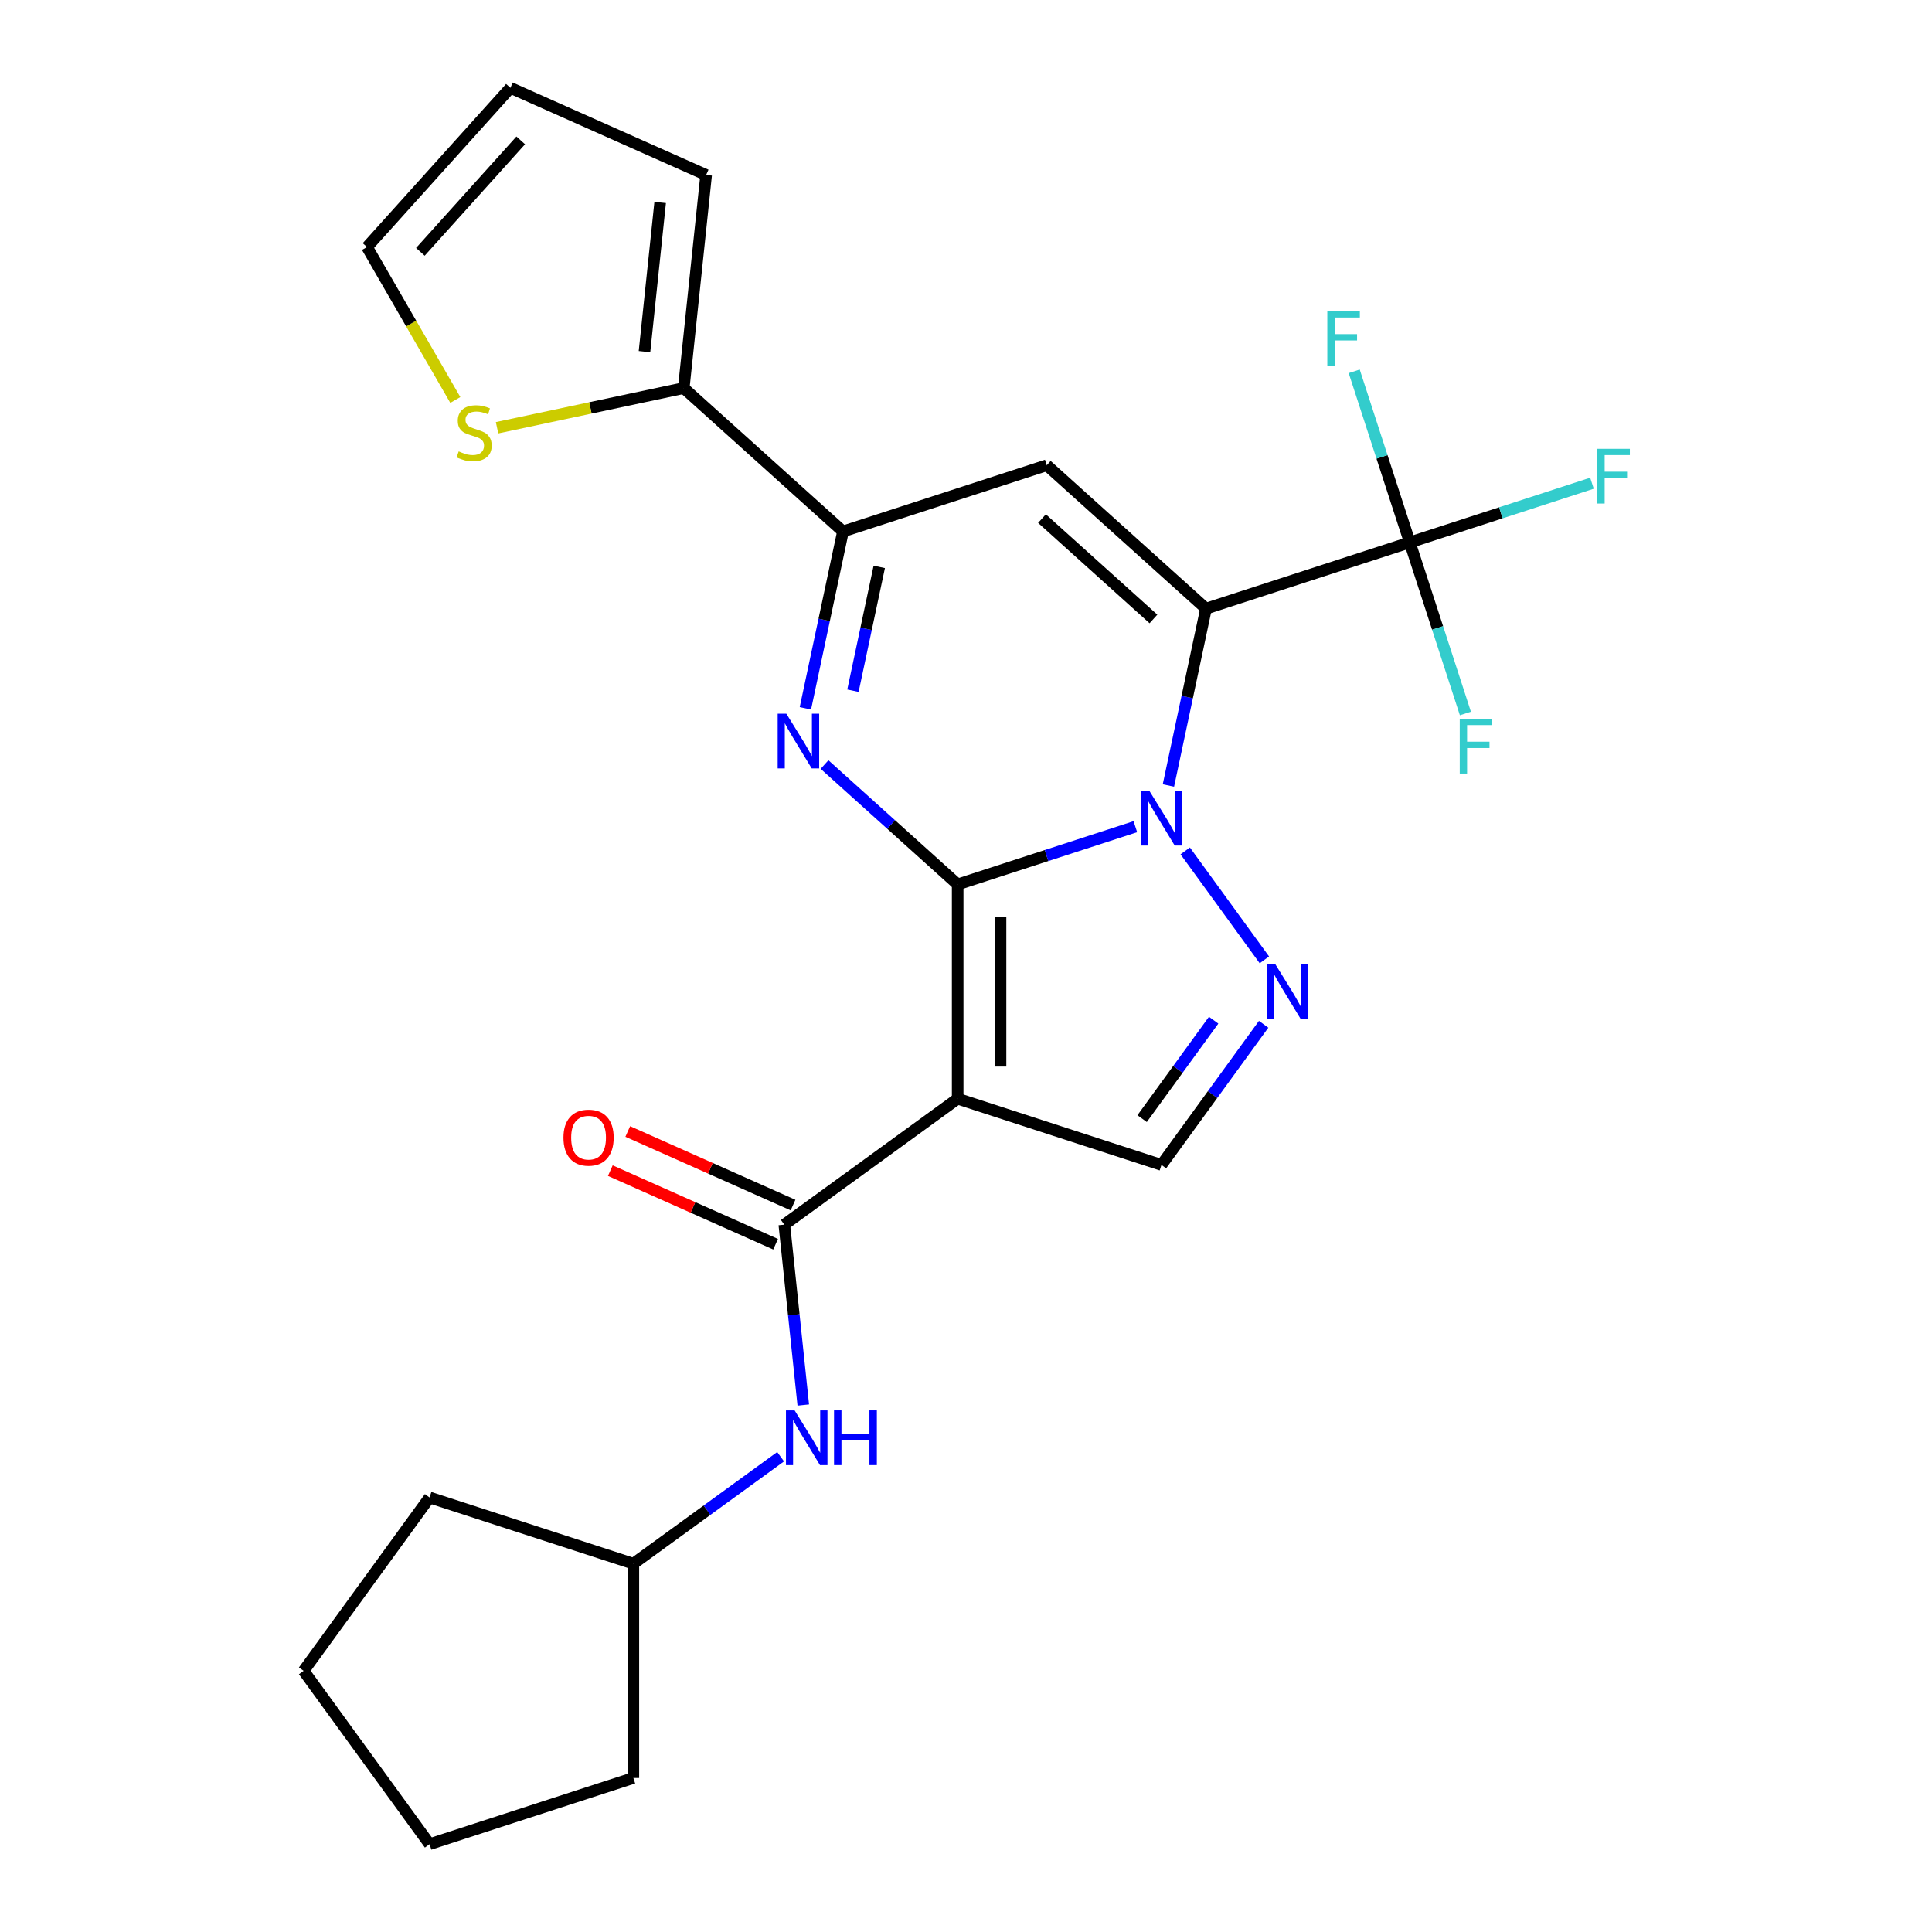 <?xml version='1.0' encoding='iso-8859-1'?>
<svg version='1.1' baseProfile='full'
              xmlns='http://www.w3.org/2000/svg'
                      xmlns:rdkit='http://www.rdkit.org/xml'
                      xmlns:xlink='http://www.w3.org/1999/xlink'
                  xml:space='preserve'
width='1000px' height='1000px' viewBox='0 0 1000 1000'>
<!-- END OF HEADER -->
<rect style='opacity:1.0;fill:#FFFFFF;stroke:none' width='1000' height='1000' x='0' y='0'> </rect>
<path class='bond-0' d='M 495.688,457.775 L 541.672,442.834' style='fill:none;fill-rule:evenodd;stroke:#000000;stroke-width:6px;stroke-linecap:butt;stroke-linejoin:miter;stroke-opacity:1' />
<path class='bond-0' d='M 541.672,442.834 L 587.656,427.893' style='fill:none;fill-rule:evenodd;stroke:#0000FF;stroke-width:6px;stroke-linecap:butt;stroke-linejoin:miter;stroke-opacity:1' />
<path class='bond-2' d='M 495.688,457.775 L 495.688,568.683' style='fill:none;fill-rule:evenodd;stroke:#000000;stroke-width:6px;stroke-linecap:butt;stroke-linejoin:miter;stroke-opacity:1' />
<path class='bond-2' d='M 517.87,474.411 L 517.87,552.047' style='fill:none;fill-rule:evenodd;stroke:#000000;stroke-width:6px;stroke-linecap:butt;stroke-linejoin:miter;stroke-opacity:1' />
<path class='bond-3' d='M 495.688,457.775 L 461.234,426.752' style='fill:none;fill-rule:evenodd;stroke:#000000;stroke-width:6px;stroke-linecap:butt;stroke-linejoin:miter;stroke-opacity:1' />
<path class='bond-3' d='M 461.234,426.752 L 426.78,395.73' style='fill:none;fill-rule:evenodd;stroke:#0000FF;stroke-width:6px;stroke-linecap:butt;stroke-linejoin:miter;stroke-opacity:1' />
<path class='bond-1' d='M 604.768,406.57 L 614.498,360.794' style='fill:none;fill-rule:evenodd;stroke:#0000FF;stroke-width:6px;stroke-linecap:butt;stroke-linejoin:miter;stroke-opacity:1' />
<path class='bond-1' d='M 614.498,360.794 L 624.228,315.018' style='fill:none;fill-rule:evenodd;stroke:#000000;stroke-width:6px;stroke-linecap:butt;stroke-linejoin:miter;stroke-opacity:1' />
<path class='bond-5' d='M 613.471,440.435 L 654.437,496.82' style='fill:none;fill-rule:evenodd;stroke:#0000FF;stroke-width:6px;stroke-linecap:butt;stroke-linejoin:miter;stroke-opacity:1' />
<path class='bond-7' d='M 624.228,315.018 L 729.708,280.745' style='fill:none;fill-rule:evenodd;stroke:#000000;stroke-width:6px;stroke-linecap:butt;stroke-linejoin:miter;stroke-opacity:1' />
<path class='bond-26' d='M 624.228,315.018 L 541.807,240.805' style='fill:none;fill-rule:evenodd;stroke:#000000;stroke-width:6px;stroke-linecap:butt;stroke-linejoin:miter;stroke-opacity:1' />
<path class='bond-26' d='M 597.022,320.37 L 539.327,268.421' style='fill:none;fill-rule:evenodd;stroke:#000000;stroke-width:6px;stroke-linecap:butt;stroke-linejoin:miter;stroke-opacity:1' />
<path class='bond-8' d='M 495.688,568.683 L 405.962,633.873' style='fill:none;fill-rule:evenodd;stroke:#000000;stroke-width:6px;stroke-linecap:butt;stroke-linejoin:miter;stroke-opacity:1' />
<path class='bond-9' d='M 495.688,568.683 L 601.168,602.956' style='fill:none;fill-rule:evenodd;stroke:#000000;stroke-width:6px;stroke-linecap:butt;stroke-linejoin:miter;stroke-opacity:1' />
<path class='bond-6' d='M 416.867,366.63 L 426.597,320.854' style='fill:none;fill-rule:evenodd;stroke:#0000FF;stroke-width:6px;stroke-linecap:butt;stroke-linejoin:miter;stroke-opacity:1' />
<path class='bond-6' d='M 426.597,320.854 L 436.327,275.078' style='fill:none;fill-rule:evenodd;stroke:#000000;stroke-width:6px;stroke-linecap:butt;stroke-linejoin:miter;stroke-opacity:1' />
<path class='bond-6' d='M 441.483,357.509 L 448.294,325.466' style='fill:none;fill-rule:evenodd;stroke:#0000FF;stroke-width:6px;stroke-linecap:butt;stroke-linejoin:miter;stroke-opacity:1' />
<path class='bond-6' d='M 448.294,325.466 L 455.105,293.423' style='fill:none;fill-rule:evenodd;stroke:#000000;stroke-width:6px;stroke-linecap:butt;stroke-linejoin:miter;stroke-opacity:1' />
<path class='bond-4' d='M 541.807,240.805 L 436.327,275.078' style='fill:none;fill-rule:evenodd;stroke:#000000;stroke-width:6px;stroke-linecap:butt;stroke-linejoin:miter;stroke-opacity:1' />
<path class='bond-25' d='M 654.056,530.162 L 627.612,566.559' style='fill:none;fill-rule:evenodd;stroke:#0000FF;stroke-width:6px;stroke-linecap:butt;stroke-linejoin:miter;stroke-opacity:1' />
<path class='bond-25' d='M 627.612,566.559 L 601.168,602.956' style='fill:none;fill-rule:evenodd;stroke:#000000;stroke-width:6px;stroke-linecap:butt;stroke-linejoin:miter;stroke-opacity:1' />
<path class='bond-25' d='M 628.178,528.043 L 609.667,553.521' style='fill:none;fill-rule:evenodd;stroke:#0000FF;stroke-width:6px;stroke-linecap:butt;stroke-linejoin:miter;stroke-opacity:1' />
<path class='bond-25' d='M 609.667,553.521 L 591.156,578.999' style='fill:none;fill-rule:evenodd;stroke:#000000;stroke-width:6px;stroke-linecap:butt;stroke-linejoin:miter;stroke-opacity:1' />
<path class='bond-10' d='M 436.327,275.078 L 353.906,200.866' style='fill:none;fill-rule:evenodd;stroke:#000000;stroke-width:6px;stroke-linecap:butt;stroke-linejoin:miter;stroke-opacity:1' />
<path class='bond-17' d='M 729.708,280.745 L 776.851,265.427' style='fill:none;fill-rule:evenodd;stroke:#000000;stroke-width:6px;stroke-linecap:butt;stroke-linejoin:miter;stroke-opacity:1' />
<path class='bond-17' d='M 776.851,265.427 L 823.995,250.109' style='fill:none;fill-rule:evenodd;stroke:#33CCCC;stroke-width:6px;stroke-linecap:butt;stroke-linejoin:miter;stroke-opacity:1' />
<path class='bond-18' d='M 729.708,280.745 L 715.322,236.471' style='fill:none;fill-rule:evenodd;stroke:#000000;stroke-width:6px;stroke-linecap:butt;stroke-linejoin:miter;stroke-opacity:1' />
<path class='bond-18' d='M 715.322,236.471 L 700.937,192.198' style='fill:none;fill-rule:evenodd;stroke:#33CCCC;stroke-width:6px;stroke-linecap:butt;stroke-linejoin:miter;stroke-opacity:1' />
<path class='bond-19' d='M 729.708,280.745 L 744.093,325.019' style='fill:none;fill-rule:evenodd;stroke:#000000;stroke-width:6px;stroke-linecap:butt;stroke-linejoin:miter;stroke-opacity:1' />
<path class='bond-19' d='M 744.093,325.019 L 758.479,369.292' style='fill:none;fill-rule:evenodd;stroke:#33CCCC;stroke-width:6px;stroke-linecap:butt;stroke-linejoin:miter;stroke-opacity:1' />
<path class='bond-11' d='M 405.962,633.873 L 410.868,680.558' style='fill:none;fill-rule:evenodd;stroke:#000000;stroke-width:6px;stroke-linecap:butt;stroke-linejoin:miter;stroke-opacity:1' />
<path class='bond-11' d='M 410.868,680.558 L 415.775,727.242' style='fill:none;fill-rule:evenodd;stroke:#0000FF;stroke-width:6px;stroke-linecap:butt;stroke-linejoin:miter;stroke-opacity:1' />
<path class='bond-13' d='M 410.473,623.742 L 367.699,604.697' style='fill:none;fill-rule:evenodd;stroke:#000000;stroke-width:6px;stroke-linecap:butt;stroke-linejoin:miter;stroke-opacity:1' />
<path class='bond-13' d='M 367.699,604.697 L 324.926,585.653' style='fill:none;fill-rule:evenodd;stroke:#FF0000;stroke-width:6px;stroke-linecap:butt;stroke-linejoin:miter;stroke-opacity:1' />
<path class='bond-13' d='M 401.451,644.005 L 358.677,624.961' style='fill:none;fill-rule:evenodd;stroke:#000000;stroke-width:6px;stroke-linecap:butt;stroke-linejoin:miter;stroke-opacity:1' />
<path class='bond-13' d='M 358.677,624.961 L 315.904,605.917' style='fill:none;fill-rule:evenodd;stroke:#FF0000;stroke-width:6px;stroke-linecap:butt;stroke-linejoin:miter;stroke-opacity:1' />
<path class='bond-12' d='M 353.906,200.866 L 305.59,211.136' style='fill:none;fill-rule:evenodd;stroke:#000000;stroke-width:6px;stroke-linecap:butt;stroke-linejoin:miter;stroke-opacity:1' />
<path class='bond-12' d='M 305.59,211.136 L 257.274,221.406' style='fill:none;fill-rule:evenodd;stroke:#CCCC00;stroke-width:6px;stroke-linecap:butt;stroke-linejoin:miter;stroke-opacity:1' />
<path class='bond-14' d='M 353.906,200.866 L 365.499,90.565' style='fill:none;fill-rule:evenodd;stroke:#000000;stroke-width:6px;stroke-linecap:butt;stroke-linejoin:miter;stroke-opacity:1' />
<path class='bond-14' d='M 333.584,182.002 L 341.7,104.792' style='fill:none;fill-rule:evenodd;stroke:#000000;stroke-width:6px;stroke-linecap:butt;stroke-linejoin:miter;stroke-opacity:1' />
<path class='bond-20' d='M 404.042,753.992 L 365.935,781.678' style='fill:none;fill-rule:evenodd;stroke:#0000FF;stroke-width:6px;stroke-linecap:butt;stroke-linejoin:miter;stroke-opacity:1' />
<path class='bond-20' d='M 365.935,781.678 L 327.828,809.365' style='fill:none;fill-rule:evenodd;stroke:#000000;stroke-width:6px;stroke-linecap:butt;stroke-linejoin:miter;stroke-opacity:1' />
<path class='bond-15' d='M 235.668,207.032 L 212.817,167.454' style='fill:none;fill-rule:evenodd;stroke:#CCCC00;stroke-width:6px;stroke-linecap:butt;stroke-linejoin:miter;stroke-opacity:1' />
<path class='bond-15' d='M 212.817,167.454 L 189.967,127.876' style='fill:none;fill-rule:evenodd;stroke:#000000;stroke-width:6px;stroke-linecap:butt;stroke-linejoin:miter;stroke-opacity:1' />
<path class='bond-16' d='M 365.499,90.565 L 264.179,45.455' style='fill:none;fill-rule:evenodd;stroke:#000000;stroke-width:6px;stroke-linecap:butt;stroke-linejoin:miter;stroke-opacity:1' />
<path class='bond-27' d='M 189.967,127.876 L 264.179,45.455' style='fill:none;fill-rule:evenodd;stroke:#000000;stroke-width:6px;stroke-linecap:butt;stroke-linejoin:miter;stroke-opacity:1' />
<path class='bond-27' d='M 217.583,130.355 L 269.531,72.66' style='fill:none;fill-rule:evenodd;stroke:#000000;stroke-width:6px;stroke-linecap:butt;stroke-linejoin:miter;stroke-opacity:1' />
<path class='bond-21' d='M 327.828,809.365 L 327.828,920.273' style='fill:none;fill-rule:evenodd;stroke:#000000;stroke-width:6px;stroke-linecap:butt;stroke-linejoin:miter;stroke-opacity:1' />
<path class='bond-22' d='M 327.828,809.365 L 222.348,775.092' style='fill:none;fill-rule:evenodd;stroke:#000000;stroke-width:6px;stroke-linecap:butt;stroke-linejoin:miter;stroke-opacity:1' />
<path class='bond-24' d='M 327.828,920.273 L 222.348,954.545' style='fill:none;fill-rule:evenodd;stroke:#000000;stroke-width:6px;stroke-linecap:butt;stroke-linejoin:miter;stroke-opacity:1' />
<path class='bond-23' d='M 222.348,775.092 L 157.158,864.819' style='fill:none;fill-rule:evenodd;stroke:#000000;stroke-width:6px;stroke-linecap:butt;stroke-linejoin:miter;stroke-opacity:1' />
<path class='bond-28' d='M 157.158,864.819 L 222.348,954.545' style='fill:none;fill-rule:evenodd;stroke:#000000;stroke-width:6px;stroke-linecap:butt;stroke-linejoin:miter;stroke-opacity:1' />
<path  class='atom-1' d='M 594.908 409.342
L 604.188 424.342
Q 605.108 425.822, 606.588 428.502
Q 608.068 431.182, 608.148 431.342
L 608.148 409.342
L 611.908 409.342
L 611.908 437.662
L 608.028 437.662
L 598.068 421.262
Q 596.908 419.342, 595.668 417.142
Q 594.468 414.942, 594.108 414.262
L 594.108 437.662
L 590.428 437.662
L 590.428 409.342
L 594.908 409.342
' fill='#0000FF'/>
<path  class='atom-4' d='M 407.007 369.403
L 416.287 384.403
Q 417.207 385.883, 418.687 388.563
Q 420.167 391.243, 420.247 391.403
L 420.247 369.403
L 424.007 369.403
L 424.007 397.723
L 420.127 397.723
L 410.167 381.323
Q 409.007 379.403, 407.767 377.203
Q 406.567 375.003, 406.207 374.323
L 406.207 397.723
L 402.527 397.723
L 402.527 369.403
L 407.007 369.403
' fill='#0000FF'/>
<path  class='atom-6' d='M 660.099 499.069
L 669.379 514.069
Q 670.299 515.549, 671.779 518.229
Q 673.259 520.909, 673.339 521.069
L 673.339 499.069
L 677.099 499.069
L 677.099 527.389
L 673.219 527.389
L 663.259 510.989
Q 662.099 509.069, 660.859 506.869
Q 659.659 504.669, 659.299 503.989
L 659.299 527.389
L 655.619 527.389
L 655.619 499.069
L 660.099 499.069
' fill='#0000FF'/>
<path  class='atom-12' d='M 411.295 730.014
L 420.575 745.014
Q 421.495 746.494, 422.975 749.174
Q 424.455 751.854, 424.535 752.014
L 424.535 730.014
L 428.295 730.014
L 428.295 758.334
L 424.415 758.334
L 414.455 741.934
Q 413.295 740.014, 412.055 737.814
Q 410.855 735.614, 410.495 734.934
L 410.495 758.334
L 406.815 758.334
L 406.815 730.014
L 411.295 730.014
' fill='#0000FF'/>
<path  class='atom-12' d='M 431.695 730.014
L 435.535 730.014
L 435.535 742.054
L 450.015 742.054
L 450.015 730.014
L 453.855 730.014
L 453.855 758.334
L 450.015 758.334
L 450.015 745.254
L 435.535 745.254
L 435.535 758.334
L 431.695 758.334
L 431.695 730.014
' fill='#0000FF'/>
<path  class='atom-13' d='M 237.421 233.645
Q 237.741 233.765, 239.061 234.325
Q 240.381 234.885, 241.821 235.245
Q 243.301 235.565, 244.741 235.565
Q 247.421 235.565, 248.981 234.285
Q 250.541 232.965, 250.541 230.685
Q 250.541 229.125, 249.741 228.165
Q 248.981 227.205, 247.781 226.685
Q 246.581 226.165, 244.581 225.565
Q 242.061 224.805, 240.541 224.085
Q 239.061 223.365, 237.981 221.845
Q 236.941 220.325, 236.941 217.765
Q 236.941 214.205, 239.341 212.005
Q 241.781 209.805, 246.581 209.805
Q 249.861 209.805, 253.581 211.365
L 252.661 214.445
Q 249.261 213.045, 246.701 213.045
Q 243.941 213.045, 242.421 214.205
Q 240.901 215.325, 240.941 217.285
Q 240.941 218.805, 241.701 219.725
Q 242.501 220.645, 243.621 221.165
Q 244.781 221.685, 246.701 222.285
Q 249.261 223.085, 250.781 223.885
Q 252.301 224.685, 253.381 226.325
Q 254.501 227.925, 254.501 230.685
Q 254.501 234.605, 251.861 236.725
Q 249.261 238.805, 244.901 238.805
Q 242.381 238.805, 240.461 238.245
Q 238.581 237.725, 236.341 236.805
L 237.421 233.645
' fill='#CCCC00'/>
<path  class='atom-14' d='M 291.642 588.843
Q 291.642 582.043, 295.002 578.243
Q 298.362 574.443, 304.642 574.443
Q 310.922 574.443, 314.282 578.243
Q 317.642 582.043, 317.642 588.843
Q 317.642 595.723, 314.242 599.643
Q 310.842 603.523, 304.642 603.523
Q 298.402 603.523, 295.002 599.643
Q 291.642 595.763, 291.642 588.843
M 304.642 600.323
Q 308.962 600.323, 311.282 597.443
Q 313.642 594.523, 313.642 588.843
Q 313.642 583.283, 311.282 580.483
Q 308.962 577.643, 304.642 577.643
Q 300.322 577.643, 297.962 580.443
Q 295.642 583.243, 295.642 588.843
Q 295.642 594.563, 297.962 597.443
Q 300.322 600.323, 304.642 600.323
' fill='#FF0000'/>
<path  class='atom-18' d='M 826.768 232.312
L 843.608 232.312
L 843.608 235.552
L 830.568 235.552
L 830.568 244.152
L 842.168 244.152
L 842.168 247.432
L 830.568 247.432
L 830.568 260.632
L 826.768 260.632
L 826.768 232.312
' fill='#33CCCC'/>
<path  class='atom-19' d='M 687.015 161.105
L 703.855 161.105
L 703.855 164.345
L 690.815 164.345
L 690.815 172.945
L 702.415 172.945
L 702.415 176.225
L 690.815 176.225
L 690.815 189.425
L 687.015 189.425
L 687.015 161.105
' fill='#33CCCC'/>
<path  class='atom-20' d='M 755.56 372.065
L 772.4 372.065
L 772.4 375.305
L 759.36 375.305
L 759.36 383.905
L 770.96 383.905
L 770.96 387.185
L 759.36 387.185
L 759.36 400.385
L 755.56 400.385
L 755.56 372.065
' fill='#33CCCC'/>
</svg>
